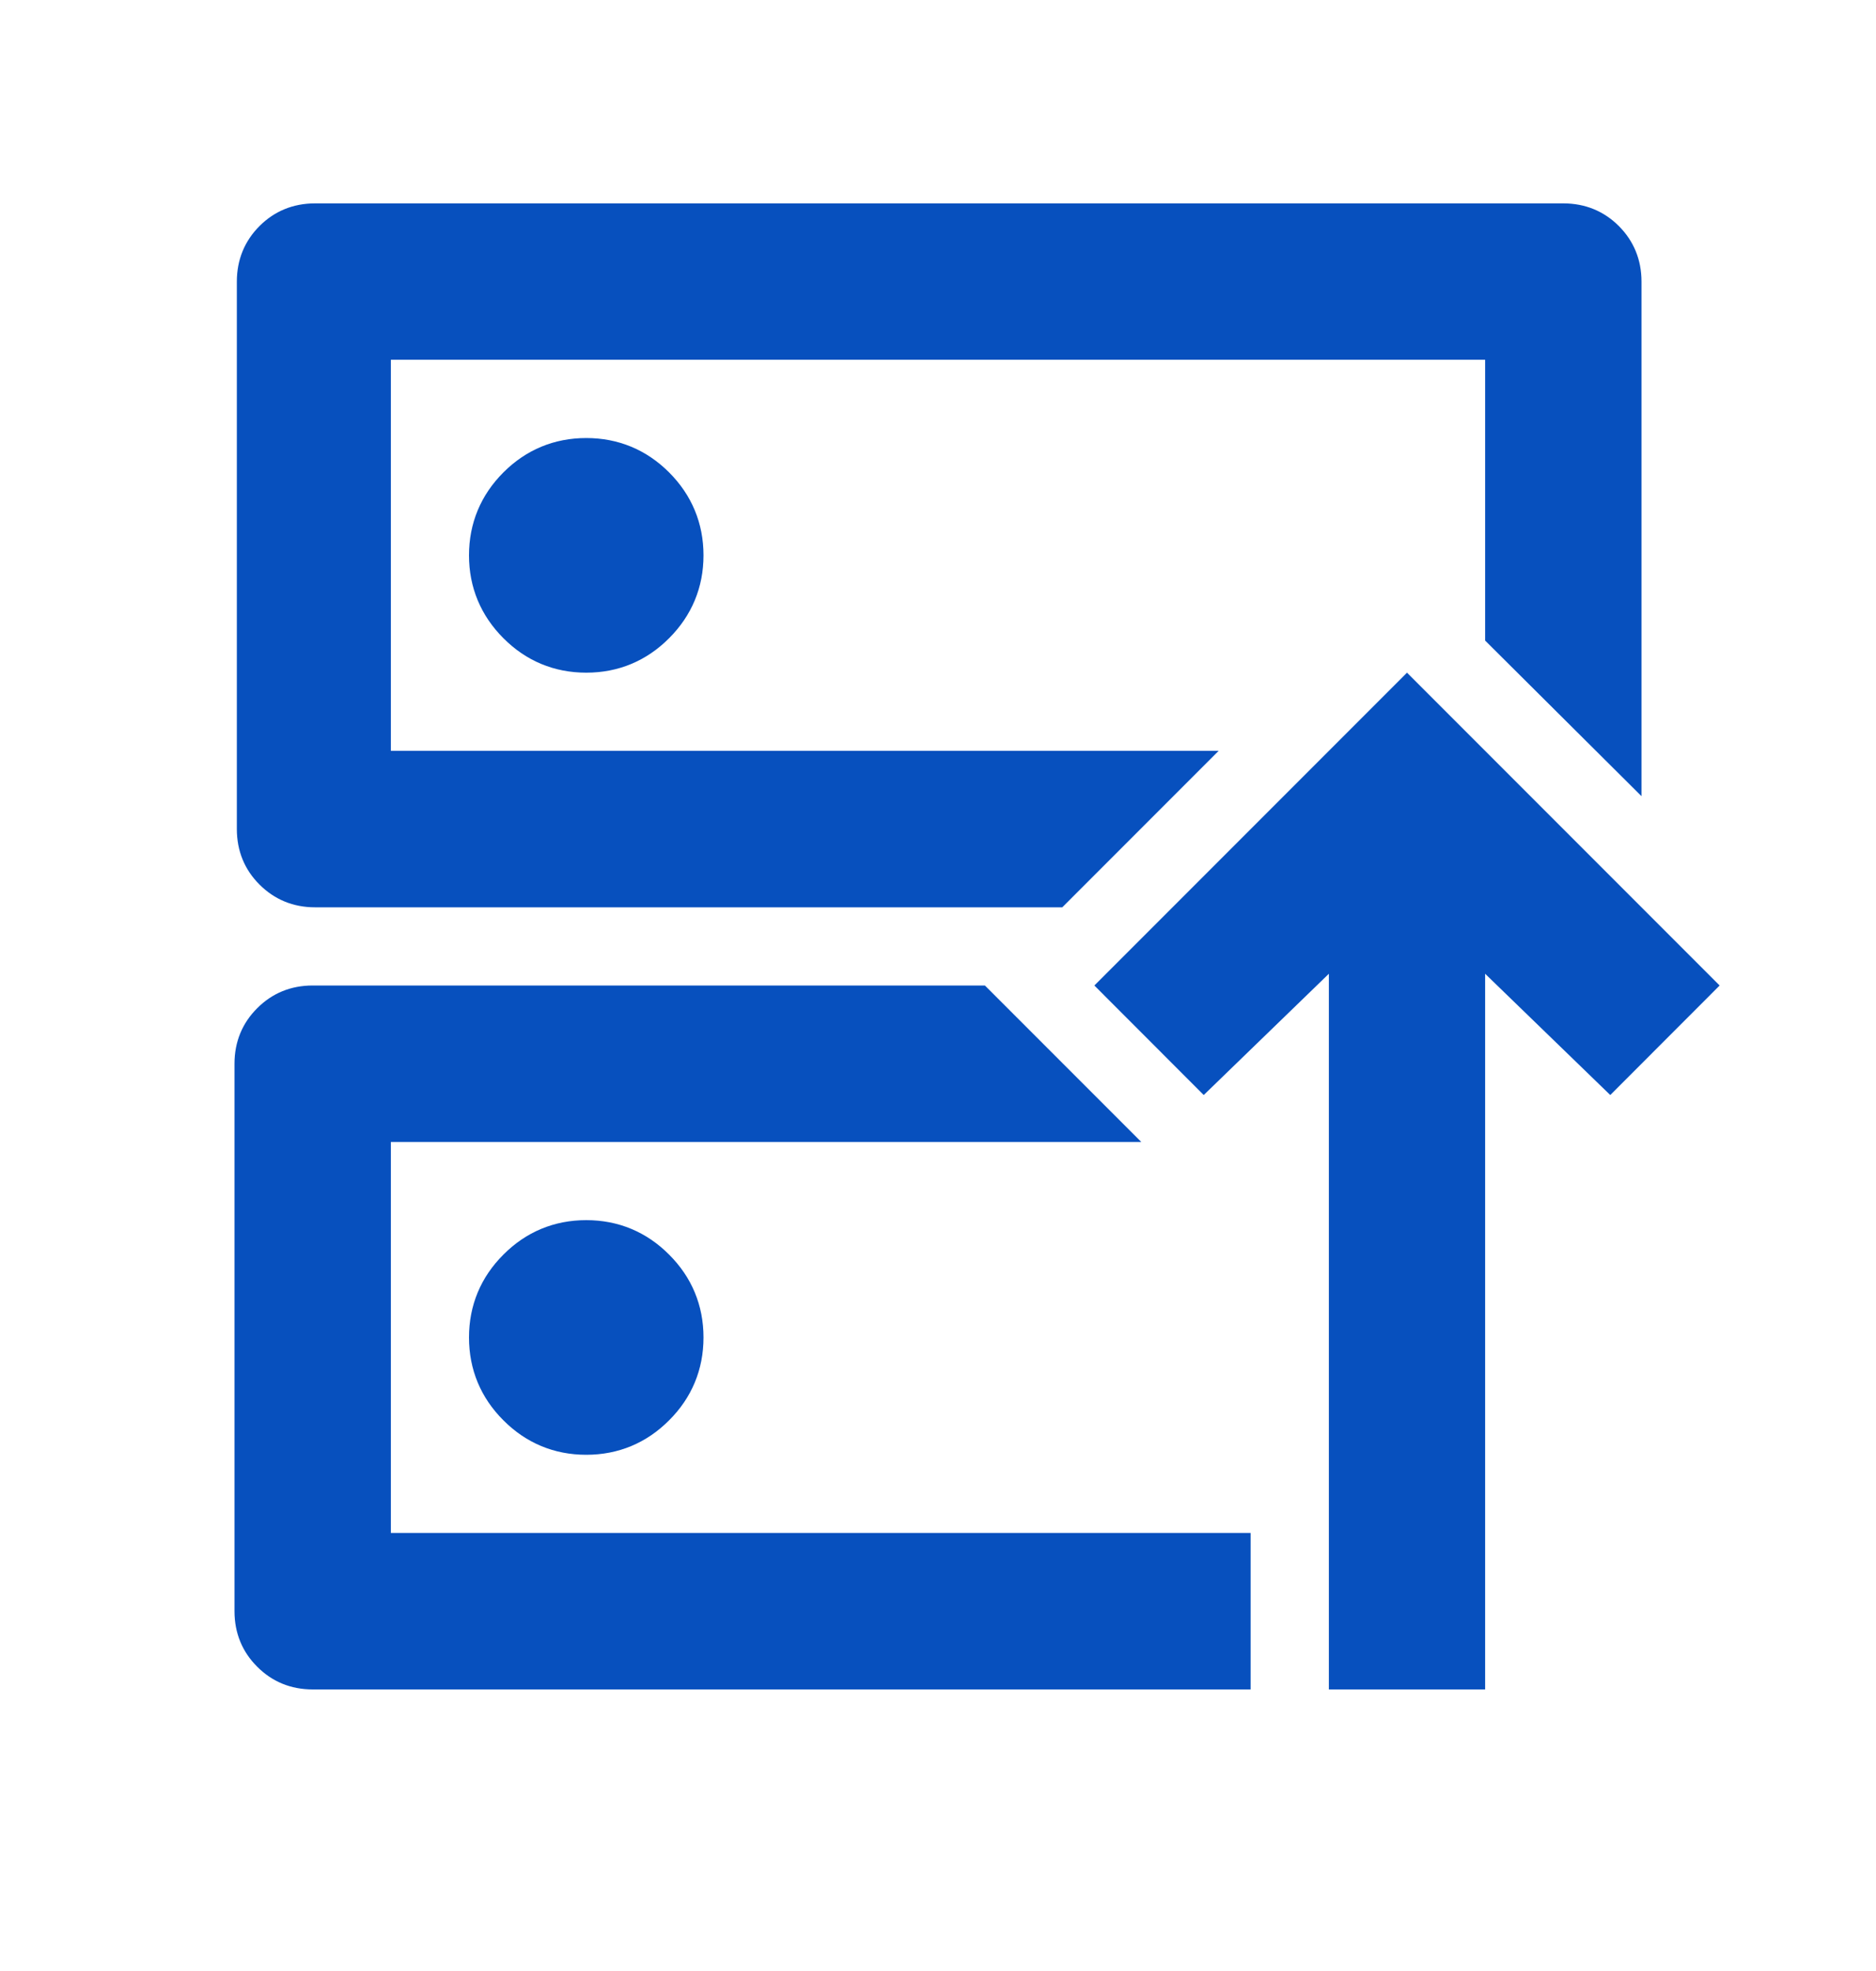 <?xml version="1.0" encoding="UTF-8"?> <svg xmlns="http://www.w3.org/2000/svg" width="20" height="21" viewBox="0 0 20 21" fill="none"><path d="M5.367 5.033C5.125 5.275 5 5.575 5 5.917C5 6.258 5.125 6.558 5.367 6.8C5.608 7.042 5.908 7.167 6.25 7.167C6.592 7.167 6.892 7.042 7.133 6.8C7.375 6.558 7.5 6.258 7.5 5.917C7.5 5.575 7.375 5.275 7.133 5.033C6.892 4.792 6.592 4.667 6.25 4.667C5.908 4.667 5.608 4.792 5.367 5.033Z" fill="#0750BE"></path><path d="M3.358 9.667H11.325L12.992 8H4.167V3.833H15.833V6.825L17.5 8.483V3C17.5 2.767 17.417 2.567 17.258 2.408C17.1 2.25 16.9 2.167 16.667 2.167H3.358C3.125 2.167 2.925 2.25 2.767 2.408C2.608 2.567 2.525 2.767 2.525 3V8.833C2.525 9.067 2.608 9.267 2.767 9.425C2.925 9.583 3.125 9.667 3.358 9.667Z" fill="#0750BE"></path><path d="M5.367 13.367C5.125 13.608 5 13.908 5 14.25C5 14.592 5.125 14.892 5.367 15.133C5.608 15.375 5.908 15.5 6.25 15.5C6.592 15.5 6.892 15.375 7.133 15.133C7.375 14.892 7.5 14.592 7.5 14.25C7.5 13.908 7.375 13.608 7.133 13.367C6.892 13.125 6.592 13 6.25 13C5.908 13 5.608 13.125 5.367 13.367Z" fill="#0750BE"></path><path d="M4.167 12.167H12.167L10.5 10.5H3.333C3.1 10.5 2.9 10.583 2.742 10.742C2.583 10.9 2.5 11.1 2.5 11.333V17.167C2.5 17.4 2.583 17.6 2.742 17.758C2.9 17.917 3.1 18 3.333 18H13.333V16.333H4.167V12.167Z" fill="#0750BE"></path><path d="M15 7.167L11.667 10.5L12.833 11.667L14.167 10.375V18H15.833V10.375L17.167 11.667L18.333 10.5L15 7.167Z" fill="#0750BE"></path></svg> 